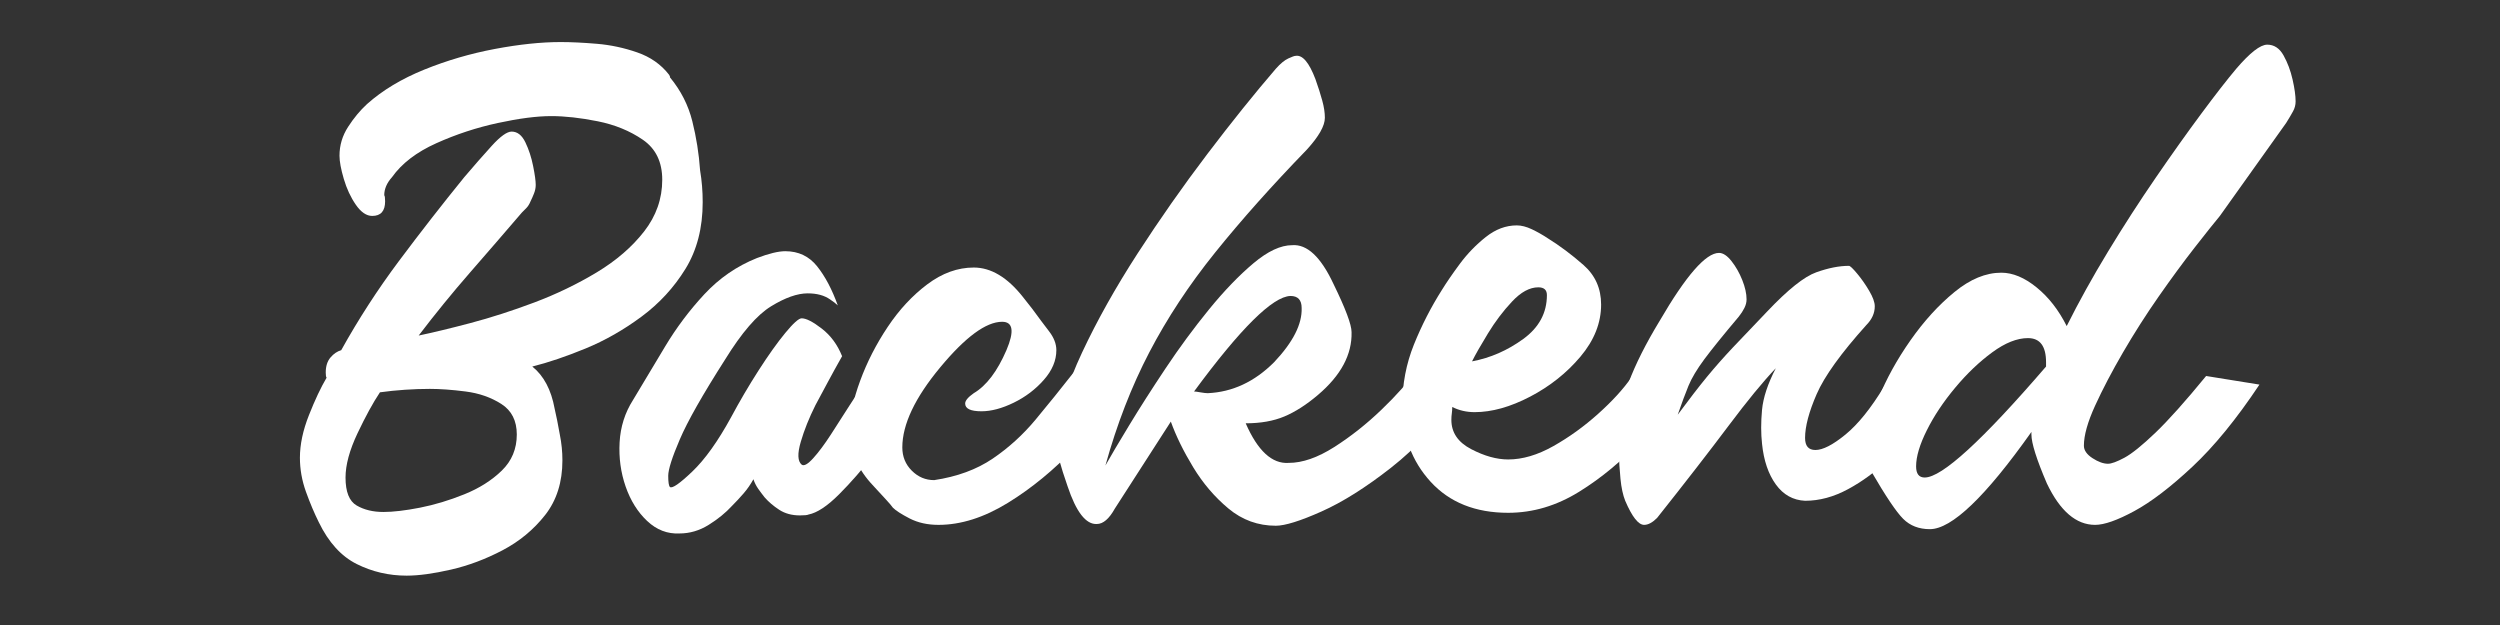 <svg xmlns="http://www.w3.org/2000/svg" xmlns:xlink="http://www.w3.org/1999/xlink" width="1200" zoomAndPan="magnify" viewBox="0 0 900 225" height="300" preserveAspectRatio="xMidYMid meet" version="1.2"><rect x="0" y="0" width="900" height="225" fill="#333333" stroke="none"/><defs/><g id="a728337dc8"><g style="fill:#ffffff;fill-opacity:1;"><g transform="translate(107.969, 188.952)"><path style="stroke:none" d="M 9.609 -52.984 C 9.398 -53.18 9.297 -53.801 9.297 -54.844 C 9.297 -57.113 9.863 -58.914 11 -60.25 C 12.133 -61.594 13.426 -62.473 14.875 -62.891 C 21.07 -74.047 27.988 -84.734 35.625 -94.953 C 43.27 -105.18 51.117 -115.254 59.172 -125.172 C 62.68 -129.297 65.984 -133.062 69.078 -136.469 C 72.18 -139.875 74.562 -141.578 76.219 -141.578 C 78.281 -141.578 79.93 -140.285 81.172 -137.703 C 82.41 -135.129 83.336 -132.289 83.953 -129.188 C 84.578 -126.094 84.891 -123.82 84.891 -122.375 C 84.891 -121.344 84.68 -120.312 84.266 -119.281 C 83.859 -118.25 83.445 -117.316 83.031 -116.484 C 82.613 -115.453 82.094 -114.625 81.469 -114 C 80.852 -113.383 80.344 -112.875 79.938 -112.469 C 73.738 -105.238 67.488 -98.008 61.188 -90.781 C 54.883 -83.551 48.738 -76.008 42.75 -68.156 C 47.707 -69.188 53.906 -70.68 61.344 -72.641 C 68.781 -74.609 76.473 -77.086 84.422 -80.078 C 92.379 -83.078 99.867 -86.691 106.891 -90.922 C 113.91 -95.16 119.586 -100.066 123.922 -105.641 C 128.266 -111.223 130.438 -117.422 130.438 -124.234 C 130.438 -130.641 128.109 -135.441 123.453 -138.641 C 118.805 -141.836 113.383 -144.055 107.188 -145.297 C 101 -146.535 95.426 -147.156 90.469 -147.156 C 85.301 -147.156 78.895 -146.328 71.25 -144.672 C 63.613 -143.023 56.234 -140.598 49.109 -137.391 C 41.984 -134.191 36.664 -130.117 33.156 -125.172 C 31.289 -123.098 30.359 -120.926 30.359 -118.656 C 30.566 -118.445 30.672 -117.723 30.672 -116.484 C 30.672 -112.973 29.125 -111.219 26.031 -111.219 C 23.957 -111.219 21.988 -112.562 20.125 -115.25 C 18.27 -117.938 16.828 -121.035 15.797 -124.547 C 14.766 -128.055 14.25 -130.844 14.25 -132.906 C 14.25 -136.625 15.281 -140.082 17.344 -143.281 C 19.414 -146.488 21.691 -149.227 24.172 -151.5 C 29.742 -156.457 36.609 -160.586 44.766 -163.891 C 52.922 -167.191 61.391 -169.672 70.172 -171.328 C 78.953 -172.984 86.852 -173.812 93.875 -173.812 C 97.594 -173.812 101.93 -173.602 106.891 -173.188 C 111.848 -172.77 116.703 -171.734 121.453 -170.078 C 126.203 -168.43 130.02 -165.75 132.906 -162.031 L 133.219 -161.406 L 133.219 -161.109 C 137.145 -156.359 139.828 -151.086 141.266 -145.297 C 142.711 -139.516 143.645 -133.629 144.062 -127.641 C 144.688 -123.922 145 -120.102 145 -116.188 C 145 -106.883 142.93 -98.875 138.797 -92.156 C 134.66 -85.445 129.391 -79.719 122.984 -74.969 C 116.586 -70.219 109.879 -66.395 102.859 -63.5 C 95.836 -60.613 89.438 -58.445 83.656 -57 C 87.781 -53.695 90.461 -48.641 91.703 -41.828 C 92.328 -39.141 92.945 -36.039 93.562 -32.531 C 94.188 -29.438 94.5 -26.336 94.5 -23.234 C 94.5 -15.391 92.43 -8.832 88.297 -3.562 C 84.16 1.707 79.047 5.941 72.953 9.141 C 66.867 12.336 60.676 14.66 54.375 16.109 C 48.07 17.555 42.754 18.281 38.422 18.281 C 32.016 18.281 26.02 16.883 20.438 14.094 C 14.863 11.301 10.32 6.297 6.812 -0.922 C 5.164 -4.234 3.617 -7.898 2.172 -11.922 C 0.723 -15.953 0 -20.035 0 -24.172 C 0 -28.922 1.082 -34.031 3.25 -39.5 C 5.414 -44.977 7.535 -49.473 9.609 -52.984 Z M 28.812 -47.719 C 26.332 -44 23.645 -39.094 20.75 -33 C 17.863 -26.906 16.422 -21.586 16.422 -17.047 C 16.422 -11.879 17.758 -8.52 20.438 -6.969 C 23.125 -5.414 26.328 -4.641 30.047 -4.641 C 33.555 -4.641 37.945 -5.156 43.219 -6.188 C 48.488 -7.227 53.805 -8.832 59.172 -11 C 64.547 -13.164 69.039 -16.004 72.656 -19.516 C 76.27 -23.023 78.078 -27.363 78.078 -32.531 C 78.078 -37.488 76.219 -41.156 72.5 -43.531 C 68.781 -45.906 64.492 -47.398 59.641 -48.016 C 54.785 -48.641 50.5 -48.953 46.781 -48.953 C 43.883 -48.953 40.891 -48.848 37.797 -48.641 C 34.703 -48.43 31.707 -48.125 28.812 -47.719 Z M 28.812 -47.719 "/></g></g><g style="fill:#ffffff;fill-opacity:1;"><g transform="translate(230.654, 188.952)"><path style="stroke:none" d="M 80.234 -50.5 C 80.648 -50.914 81.172 -51.125 81.797 -51.125 L 101 -51.125 C 101.82 -51.125 101.926 -50.812 101.312 -50.188 C 100.477 -48.738 98.461 -45.641 95.266 -40.891 C 92.066 -36.141 88.348 -31.023 84.109 -25.547 C 79.879 -20.078 75.645 -15.223 71.406 -10.984 C 67.176 -6.754 63.508 -4.332 60.406 -3.719 C 60 -3.508 58.969 -3.406 57.312 -3.406 C 54.426 -3.406 51.945 -4.078 49.875 -5.422 C 47.812 -6.766 46.055 -8.258 44.609 -9.906 C 43.785 -10.945 43.008 -11.984 42.281 -13.016 C 41.562 -14.047 40.992 -15.18 40.578 -16.422 C 39.547 -14.555 38.359 -12.848 37.016 -11.297 C 35.68 -9.754 34.289 -8.258 32.844 -6.812 C 30.57 -4.332 27.781 -2.062 24.469 0 C 21.164 2.062 17.656 3.094 13.938 3.094 C 9.602 3.301 5.734 1.805 2.328 -1.391 C -1.078 -4.598 -3.66 -8.727 -5.422 -13.781 C -7.18 -18.844 -7.906 -24.16 -7.594 -29.734 C -7.281 -35.316 -5.676 -40.379 -2.781 -44.922 C 0.926 -51.117 4.797 -57.57 8.828 -64.281 C 12.859 -71 17.555 -77.25 22.922 -83.031 C 28.297 -88.812 34.598 -93.148 41.828 -96.047 C 46.16 -97.691 49.566 -98.516 52.047 -98.516 C 56.797 -98.516 60.613 -96.707 63.5 -93.094 C 66.395 -89.477 68.879 -84.781 70.953 -79 C 70.328 -79.625 69.395 -80.348 68.156 -81.172 C 66.094 -82.617 63.41 -83.344 60.109 -83.344 C 56.391 -83.344 52 -81.789 46.938 -78.688 C 41.875 -75.594 36.348 -69.191 30.359 -59.484 C 22.305 -46.879 16.883 -37.32 14.094 -30.812 C 11.301 -24.312 9.906 -19.926 9.906 -17.656 C 9.906 -15.383 10.113 -14.039 10.531 -13.625 C 11.352 -13.008 14.035 -14.867 18.578 -19.203 C 23.129 -23.547 27.781 -30.055 32.531 -38.734 C 35.625 -44.516 38.926 -50.141 42.438 -55.609 C 45.957 -61.086 49.16 -65.582 52.047 -69.094 C 54.941 -72.602 56.906 -74.359 57.938 -74.359 C 59.582 -74.359 62.004 -73.117 65.203 -70.641 C 68.41 -68.16 70.844 -64.852 72.5 -60.719 C 70.633 -57.414 68.926 -54.316 67.375 -51.422 C 65.832 -48.535 64.336 -45.75 62.891 -43.062 C 60.617 -38.52 58.863 -34.129 57.625 -29.891 C 56.383 -25.66 56.488 -22.926 57.938 -21.688 C 58.758 -21.062 60.148 -21.832 62.109 -24 C 64.078 -26.176 66.195 -29.02 68.469 -32.531 C 70.738 -36.039 72.957 -39.5 75.125 -42.906 C 77.289 -46.312 78.992 -48.844 80.234 -50.5 Z M 80.234 -50.5 "/></g></g><g style="fill:#ffffff;fill-opacity:1;"><g transform="translate(310.585, 188.952)"><path style="stroke:none" d="M 2.781 -15.188 C -2.164 -20.758 -4.641 -27.055 -4.641 -34.078 C -4.641 -39.242 -3.398 -45.18 -0.922 -51.891 C 1.547 -58.609 4.848 -65.062 8.984 -71.25 C 13.117 -77.445 17.867 -82.562 23.234 -86.594 C 28.609 -90.625 34.188 -92.641 39.969 -92.641 C 46.164 -92.641 52.051 -89.125 57.625 -82.094 L 61.031 -77.766 C 63.301 -74.66 65.312 -71.973 67.062 -69.703 C 68.82 -67.43 69.703 -65.16 69.703 -62.891 C 69.703 -59.172 68.203 -55.609 65.203 -52.203 C 62.211 -48.797 58.598 -46.055 54.359 -43.984 C 50.129 -41.922 46.258 -40.891 42.75 -40.891 C 38.832 -40.891 36.875 -41.82 36.875 -43.688 C 36.875 -44.719 37.906 -45.957 39.969 -47.406 C 44.508 -50.082 48.43 -55.242 51.734 -62.891 C 54.629 -69.703 54.113 -73.109 50.188 -73.109 C 44.406 -73.109 36.973 -67.641 27.891 -56.703 C 18.797 -45.754 14.25 -36.148 14.25 -27.891 C 14.25 -24.578 15.383 -21.785 17.656 -19.516 C 19.926 -17.242 22.613 -16.109 25.719 -16.109 C 33.977 -17.348 41 -19.926 46.781 -23.844 C 52.562 -27.77 57.723 -32.469 62.266 -37.938 C 66.816 -43.414 71.363 -49.051 75.906 -54.844 L 94.797 -51.734 C 90.047 -43.68 83.898 -35.676 76.359 -27.719 C 68.828 -19.77 60.773 -13.16 52.203 -7.891 C 43.629 -2.629 35.316 0 27.266 0 C 23.336 0 19.875 -0.77 16.875 -2.312 C 13.883 -3.863 11.875 -5.16 10.844 -6.203 C 10.426 -6.816 9.547 -7.848 8.203 -9.297 C 6.867 -10.742 5.629 -12.086 4.484 -13.328 C 3.348 -14.566 2.781 -15.188 2.781 -15.188 Z M 2.781 -15.188 "/></g></g><g style="fill:#ffffff;fill-opacity:1;"><g transform="translate(383.39, 188.952)"><path style="stroke:none" d="M 127.016 -55.453 L 142.203 -48.641 C 142.617 -48.223 142.723 -47.914 142.516 -47.719 C 134.867 -36.77 126.5 -27.727 117.406 -20.594 C 108.32 -13.469 99.957 -8.203 92.312 -4.797 C 84.676 -1.391 79.207 0.312 75.906 0.312 C 69.5 0.312 63.816 -1.75 58.859 -5.875 C 53.898 -10.008 49.664 -14.969 46.156 -20.75 C 42.645 -26.539 39.961 -32.016 38.109 -37.172 L 17.969 -5.891 C 15.906 -2.172 13.738 -0.312 11.469 -0.312 C 7.539 -0.102 4.023 -4.645 0.922 -13.938 C -0.305 -17.445 -1.332 -20.695 -2.156 -23.688 C -2.988 -26.688 -3.301 -29.426 -3.094 -31.906 C -2.27 -40.582 0.82 -50.648 6.188 -62.109 C 11.562 -73.578 18.223 -85.457 26.172 -97.75 C 34.129 -110.039 42.492 -121.969 51.266 -133.531 C 60.047 -145.094 68.258 -155.316 75.906 -164.203 C 77.551 -166.055 79.047 -167.289 80.391 -167.906 C 81.734 -168.531 82.613 -168.844 83.031 -168.844 C 85.508 -169.258 87.883 -166.473 90.156 -160.484 C 91.188 -157.586 92.008 -155.004 92.625 -152.734 C 93.25 -150.461 93.562 -148.398 93.562 -146.547 C 93.562 -143.648 91.395 -139.828 87.062 -135.078 C 74.457 -122.066 63.457 -109.723 54.062 -98.047 C 44.664 -86.379 36.766 -74.398 30.359 -62.109 C 23.953 -49.828 18.688 -36.25 14.562 -21.375 C 16.414 -24.676 19.254 -29.477 23.078 -35.781 C 26.898 -42.082 31.289 -48.953 36.25 -56.391 C 41.207 -63.828 46.422 -70.898 51.891 -77.609 C 57.367 -84.316 62.688 -89.836 67.844 -94.172 C 73.008 -98.516 77.66 -100.688 81.797 -100.688 C 87.16 -101.102 92.113 -96.457 96.656 -86.75 C 101 -77.863 103.172 -72.078 103.172 -69.391 C 103.379 -61.336 99.348 -53.801 91.078 -46.781 C 86.953 -43.27 82.926 -40.688 79 -39.031 C 75.07 -37.383 70.426 -36.562 65.062 -36.562 C 69.395 -26.645 74.555 -21.895 80.547 -22.312 C 85.504 -22.312 90.977 -24.219 96.969 -28.031 C 102.957 -31.852 108.633 -36.348 114 -41.516 C 119.375 -46.68 123.406 -51.223 126.094 -55.141 C 126.508 -55.555 126.816 -55.66 127.016 -55.453 Z M 81.172 -82.406 C 74.766 -82.195 63.195 -70.734 46.469 -48.016 C 46.883 -48.016 47.66 -47.91 48.797 -47.703 C 49.93 -47.504 50.805 -47.406 51.422 -47.406 C 60.305 -47.812 68.258 -51.523 75.281 -58.547 C 82.102 -65.773 85.41 -72.285 85.203 -78.078 C 85.203 -80.961 83.859 -82.406 81.172 -82.406 Z M 81.172 -82.406 "/></g></g><g style="fill:#ffffff;fill-opacity:1;"><g transform="translate(506.385, 188.952)"><path style="stroke:none" d="M 82.719 -54.844 L 98.203 -54.219 C 99.035 -54.219 99.812 -53.957 100.531 -53.438 C 101.258 -52.926 101.414 -52.359 101 -51.734 C 96.664 -44.922 91.141 -37.848 84.422 -30.516 C 77.711 -23.18 70.273 -16.984 62.109 -11.922 C 53.953 -6.867 45.438 -4.344 36.562 -4.344 C 24.789 -4.344 15.492 -8.055 8.672 -15.484 C 1.859 -22.922 -1.547 -32.113 -1.547 -43.062 C -1.547 -50.707 -0.156 -57.988 2.625 -64.906 C 5.414 -71.82 8.773 -78.379 12.703 -84.578 C 14.359 -87.266 16.523 -90.414 19.203 -94.031 C 21.891 -97.645 24.988 -100.844 28.5 -103.625 C 32.008 -106.414 35.727 -107.812 39.656 -107.812 C 41.312 -107.812 43.117 -107.348 45.078 -106.422 C 47.035 -105.492 48.945 -104.41 50.812 -103.172 C 55.145 -100.484 59.426 -97.281 63.656 -93.562 C 67.895 -89.844 70.016 -85.094 70.016 -79.312 C 70.016 -72.695 67.535 -66.445 62.578 -60.562 C 57.617 -54.676 51.578 -49.875 44.453 -46.156 C 37.328 -42.438 30.664 -40.578 24.469 -40.578 C 21.582 -40.578 18.898 -41.195 16.422 -42.438 C 16.422 -41.613 16.367 -40.836 16.266 -40.109 C 16.16 -39.391 16.109 -38.617 16.109 -37.797 C 16.109 -33.254 18.484 -29.742 23.234 -27.266 C 27.984 -24.785 32.426 -23.547 36.562 -23.547 C 41.719 -23.547 47.133 -25.145 52.812 -28.344 C 58.5 -31.551 63.875 -35.426 68.938 -39.969 C 74 -44.508 77.973 -48.848 80.859 -52.984 C 81.066 -53.18 81.223 -53.383 81.328 -53.594 C 81.43 -53.801 81.586 -54.008 81.797 -54.219 C 82.203 -54.633 82.508 -54.844 82.719 -54.844 Z M 50.5 -82.719 C 50.5 -84.582 49.469 -85.516 47.406 -85.516 C 44.301 -85.516 41.148 -83.805 37.953 -80.391 C 34.754 -76.984 31.863 -73.16 29.281 -68.922 C 26.695 -64.691 24.785 -61.336 23.547 -58.859 C 30.148 -60.098 36.289 -62.781 41.969 -66.906 C 47.656 -71.039 50.5 -76.312 50.5 -82.719 Z M 50.5 -82.719 "/></g></g><g style="fill:#ffffff;fill-opacity:1;"><g transform="translate(585.387, 188.952)"><path style="stroke:none" d="M 12.078 -73.422 C 21.578 -89.742 28.703 -97.906 33.453 -97.906 C 34.898 -97.906 36.398 -96.922 37.953 -94.953 C 39.504 -92.992 40.797 -90.723 41.828 -88.141 C 42.859 -85.555 43.375 -83.234 43.375 -81.172 C 43.375 -80.141 43.113 -79.109 42.594 -78.078 C 42.082 -77.047 41.41 -76.008 40.578 -74.969 C 35.004 -68.363 30.875 -63.254 28.188 -59.641 C 25.508 -56.023 23.598 -52.82 22.453 -50.031 C 21.316 -47.25 20.031 -43.789 18.594 -39.656 C 22.719 -45.227 26.223 -49.77 29.109 -53.281 C 32.004 -56.789 35.102 -60.301 38.406 -63.812 C 41.719 -67.332 45.852 -71.672 50.812 -76.828 C 58.25 -84.68 64.133 -89.379 68.469 -90.922 C 72.801 -92.473 76.723 -93.25 80.234 -93.25 C 80.648 -93.25 81.633 -92.316 83.188 -90.453 C 84.738 -88.598 86.18 -86.535 87.516 -84.266 C 88.859 -81.992 89.531 -80.133 89.531 -78.688 C 89.531 -76.207 88.5 -73.938 86.438 -71.875 C 77.352 -61.758 71.414 -53.5 68.625 -47.094 C 65.832 -40.688 64.438 -35.422 64.438 -31.297 C 64.438 -28.398 65.676 -26.953 68.156 -26.953 C 70.844 -26.953 74.457 -28.812 79 -32.531 C 83.539 -36.25 88.188 -42.031 92.938 -49.875 C 93.352 -50.289 93.875 -50.5 94.5 -50.5 L 113.703 -50.5 C 114.523 -50.5 114.629 -50.188 114.016 -49.562 C 113.391 -48.531 112.25 -46.773 110.594 -44.297 C 108.945 -41.816 106.988 -38.82 104.719 -35.312 L 105.031 -35.625 L 104.406 -35.016 C 101.719 -31.297 98.254 -27.367 94.016 -23.234 C 89.785 -19.109 85.086 -15.648 79.922 -12.859 C 74.766 -10.066 69.602 -8.672 64.438 -8.672 C 60.102 -8.879 56.594 -10.844 53.906 -14.562 C 51.219 -18.281 49.566 -23.133 48.953 -29.125 C 48.535 -32.844 48.531 -36.922 48.938 -41.359 C 49.352 -45.797 51.008 -50.805 53.906 -56.391 C 49.363 -51.641 43.68 -44.719 36.859 -35.625 C 30.047 -26.539 21.477 -15.492 11.156 -2.484 C 9.5 -0.828 7.945 0 6.5 0 C 4.438 0 2.164 -2.891 -0.312 -8.672 C -1.133 -10.734 -1.703 -13.363 -2.016 -16.562 C -2.328 -19.77 -2.531 -23.023 -2.625 -26.328 C -2.727 -29.641 -2.781 -32.117 -2.781 -33.766 C -2.781 -43.891 2.172 -57.109 12.078 -73.422 Z M 12.078 -73.422 "/></g></g><g style="fill:#ffffff;fill-opacity:1;"><g transform="translate(678.64, 188.952)"><path style="stroke:none" d="M -6.812 -26.953 C -6.812 -32.117 -5.363 -38.266 -2.469 -45.391 C 0.414 -52.516 4.285 -59.535 9.141 -66.453 C 13.992 -73.367 19.258 -79.148 24.938 -83.797 C 30.613 -88.453 36.242 -90.781 41.828 -90.781 C 45.953 -90.781 50.18 -89.02 54.516 -85.5 C 58.859 -81.988 62.477 -77.344 65.375 -71.562 C 69.707 -80.238 74.66 -89.172 80.234 -98.359 C 85.816 -107.555 91.551 -116.438 97.438 -125 C 103.32 -133.57 108.797 -141.266 113.859 -148.078 C 118.922 -154.898 123.102 -160.273 126.406 -164.203 C 131.363 -169.984 135.082 -172.875 137.562 -172.875 C 140.039 -172.875 142 -171.582 143.438 -169 C 144.883 -166.414 145.969 -163.523 146.688 -160.328 C 147.414 -157.129 147.781 -154.492 147.781 -152.422 C 147.781 -151.18 147.469 -149.992 146.844 -148.859 C 146.227 -147.723 145.406 -146.332 144.375 -144.688 L 120.516 -111.219 C 118.453 -108.738 115.406 -104.914 111.375 -99.75 C 107.352 -94.594 103.066 -88.758 98.516 -82.25 C 93.973 -75.75 89.688 -69.035 85.656 -62.109 C 81.633 -55.191 78.281 -48.789 75.594 -42.906 C 72.906 -37.02 71.562 -32.219 71.562 -28.5 C 71.562 -26.852 72.594 -25.359 74.656 -24.016 C 76.727 -22.672 78.586 -22 80.234 -22 C 81.473 -22 83.438 -22.719 86.125 -24.156 C 88.812 -25.602 92.531 -28.598 97.281 -33.141 C 102.031 -37.691 108.125 -44.508 115.562 -53.594 L 134.766 -50.5 C 126.504 -38.102 118.445 -28.238 110.594 -20.906 C 102.75 -13.57 95.781 -8.254 89.688 -4.953 C 83.594 -1.648 78.895 0 75.594 0 C 68.781 0 63 -4.957 58.25 -14.875 C 54.531 -23.551 52.672 -29.438 52.672 -32.531 L 52.672 -33.453 C 36.148 -10.117 23.961 1.547 16.109 1.547 C 12.18 1.547 8.977 0.305 6.5 -2.172 C 4.02 -4.648 0.203 -10.328 -4.953 -19.203 C -6.191 -21.68 -6.812 -24.266 -6.812 -26.953 Z M 51.422 -67.234 C 47.504 -67.234 43.219 -65.523 38.562 -62.109 C 33.914 -58.703 29.477 -54.469 25.25 -49.406 C 21.02 -44.352 17.613 -39.242 15.031 -34.078 C 12.445 -28.91 11.156 -24.57 11.156 -21.062 C 11.156 -18.383 12.188 -17.047 14.25 -17.047 C 20.445 -17.047 35.008 -30.363 57.938 -57 L 57.938 -58.547 C 57.938 -64.336 55.766 -67.234 51.422 -67.234 Z M 51.422 -67.234 "/></g></g></g></svg>